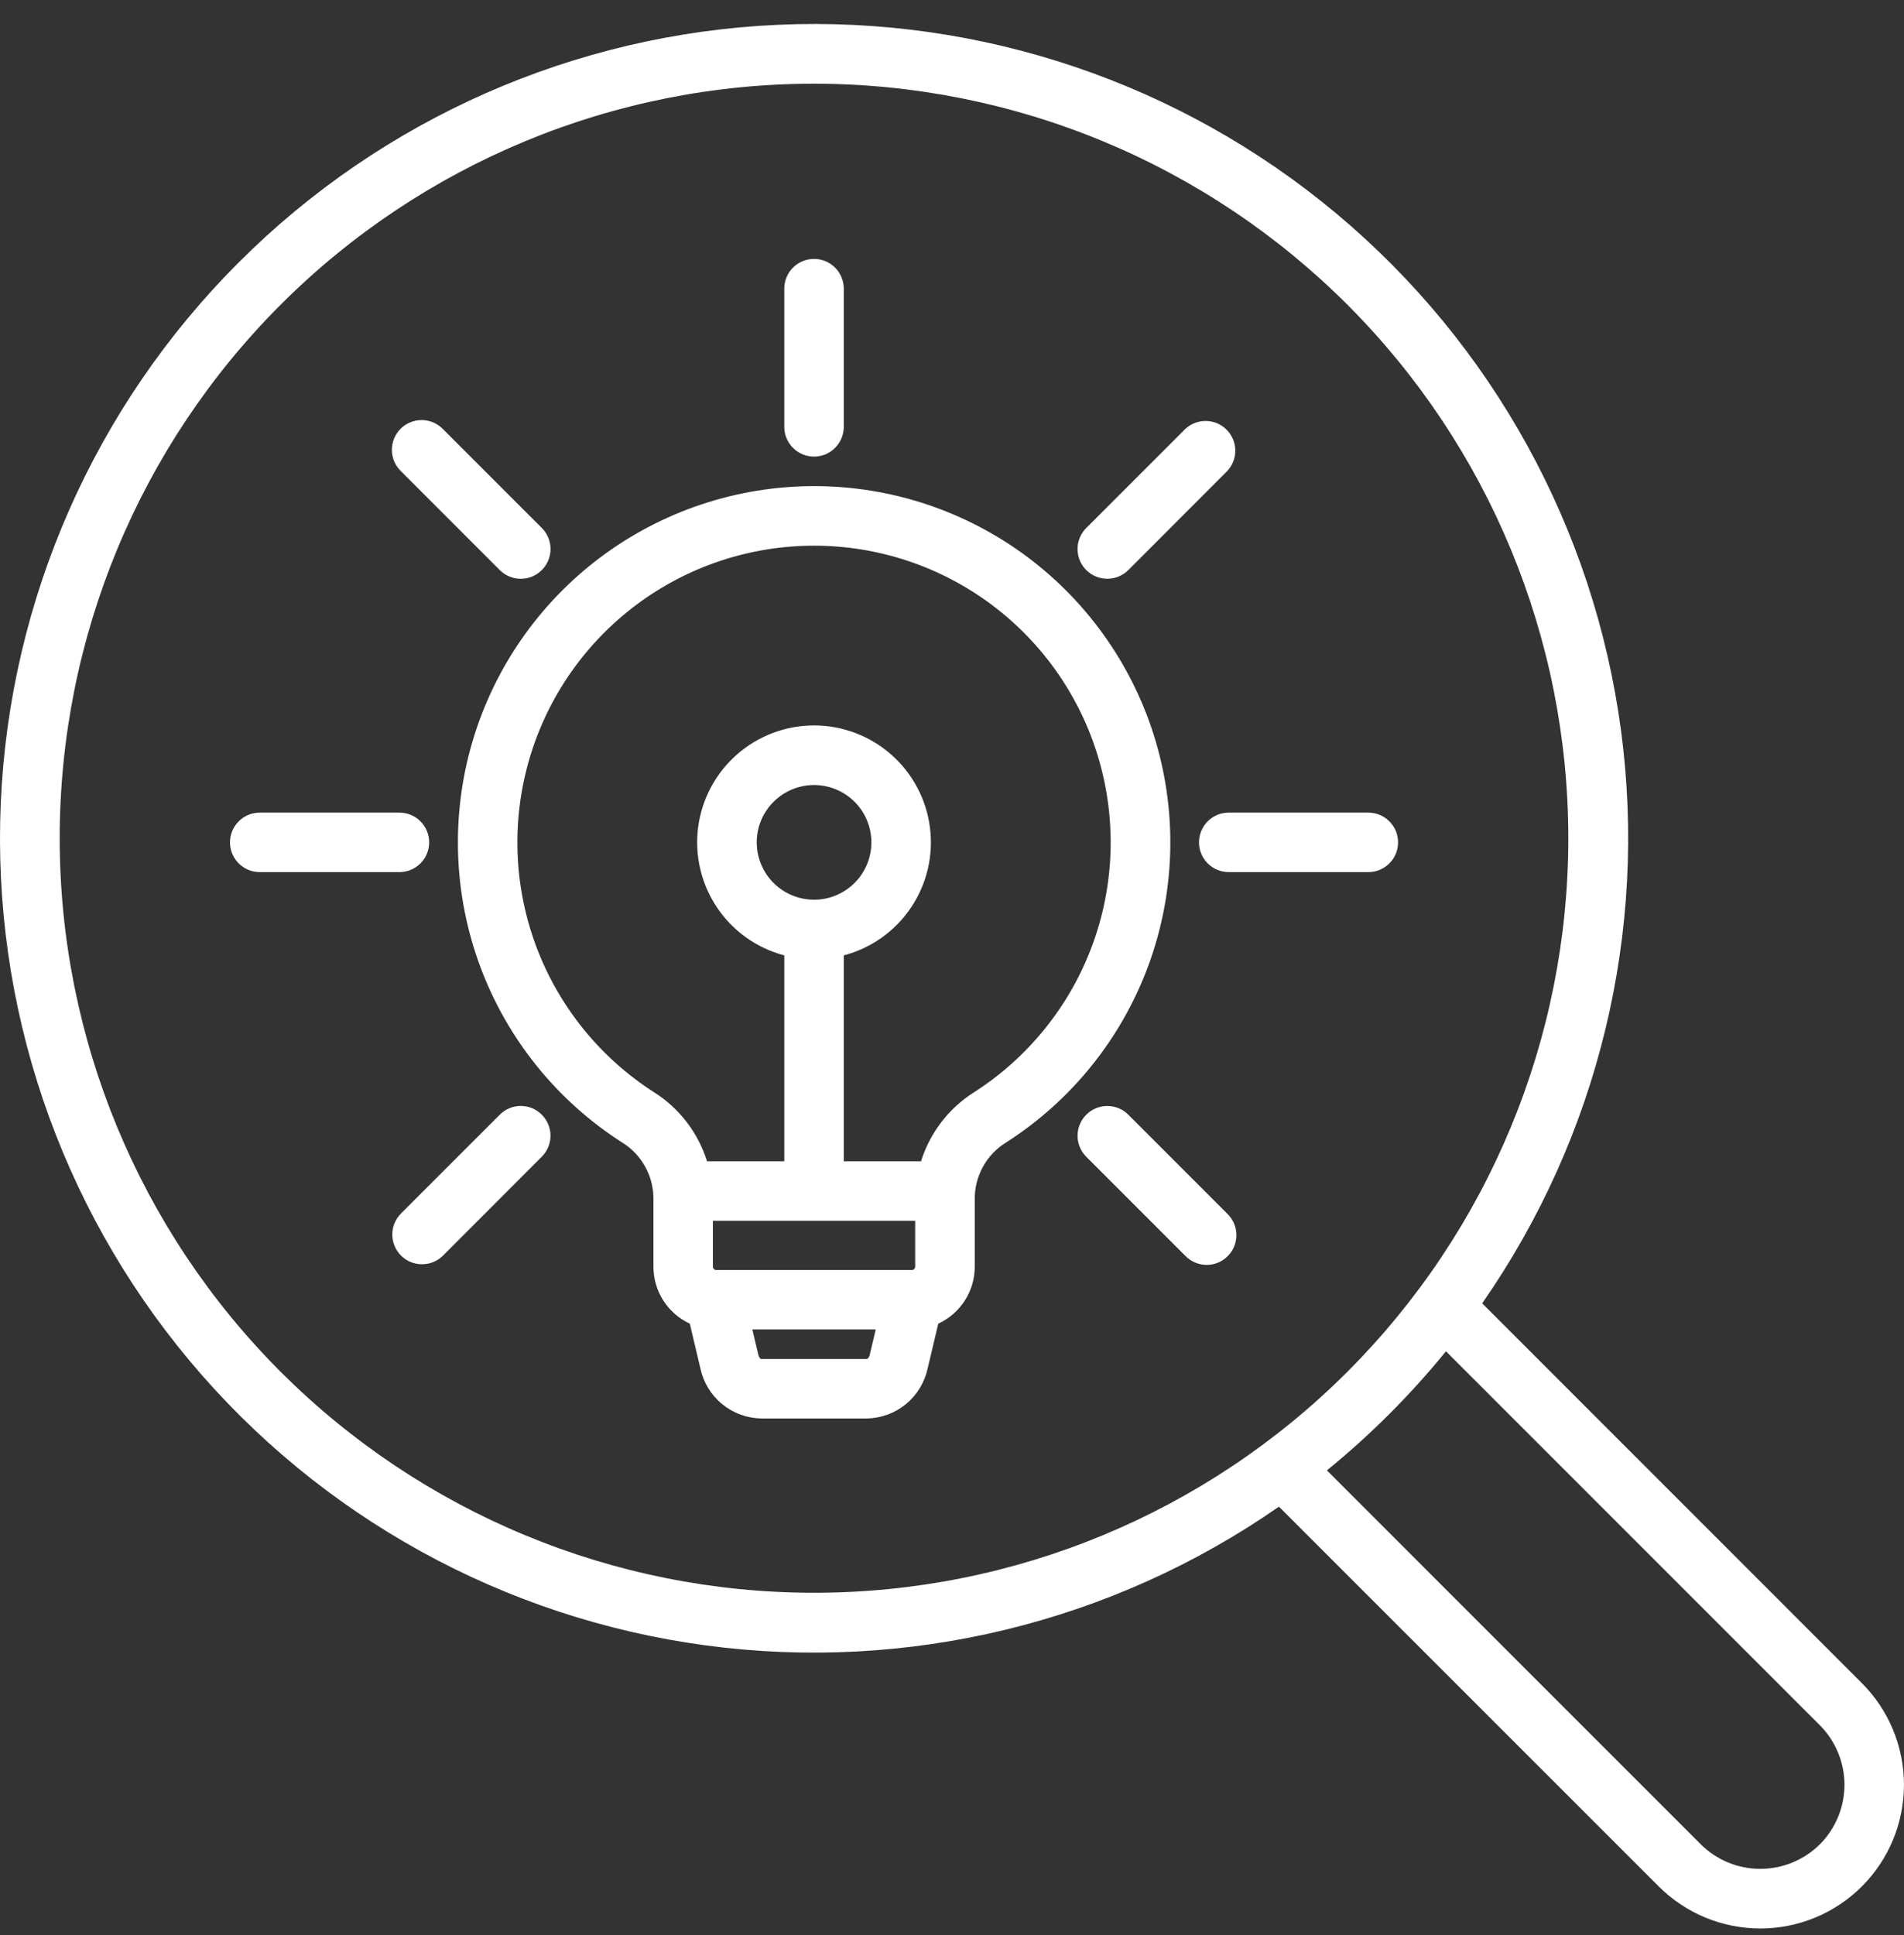 <svg width="62" height="63" viewBox="0 0 62 63" fill="none" xmlns="http://www.w3.org/2000/svg">
<rect x="0" y="0" width="62" height="63" fill="#333333" stroke="none"/>
<path fill-rule="evenodd" clip-rule="evenodd" d="M13.058 15.341C12.965 15.252 12.891 15.145 12.84 15.027C12.789 14.909 12.762 14.781 12.761 14.653C12.759 14.524 12.784 14.396 12.832 14.277C12.881 14.158 12.953 14.049 13.044 13.958C13.135 13.867 13.244 13.795 13.363 13.747C13.482 13.698 13.61 13.674 13.739 13.675C13.867 13.676 13.995 13.703 14.113 13.754C14.231 13.805 14.338 13.879 14.427 13.972L17.643 17.188C17.825 17.37 17.927 17.616 17.927 17.873C17.927 18.13 17.825 18.376 17.643 18.558C17.462 18.74 17.215 18.842 16.958 18.842C16.702 18.842 16.455 18.74 16.274 18.558L13.058 15.341ZM13.003 28.391H8.458C8.201 28.391 7.955 28.289 7.773 28.107C7.591 27.926 7.489 27.679 7.489 27.422C7.489 27.166 7.591 26.919 7.773 26.738C7.955 26.556 8.201 26.454 8.458 26.454H13.007C13.264 26.454 13.51 26.556 13.692 26.738C13.873 26.919 13.975 27.166 13.975 27.422C13.975 27.679 13.873 27.926 13.692 28.107C13.51 28.289 13.264 28.391 13.007 28.391H13.003ZM17.641 36.287C17.731 36.377 17.803 36.484 17.852 36.601C17.901 36.719 17.926 36.845 17.926 36.972C17.926 37.099 17.901 37.225 17.852 37.343C17.803 37.46 17.731 37.567 17.641 37.657L14.427 40.874C14.245 41.055 13.999 41.157 13.742 41.157C13.485 41.157 13.239 41.055 13.057 40.873C12.876 40.692 12.774 40.445 12.774 40.188C12.774 39.932 12.876 39.685 13.058 39.504L16.274 36.288C16.363 36.198 16.47 36.126 16.587 36.077C16.705 36.028 16.831 36.003 16.958 36.003C17.085 36.003 17.212 36.028 17.329 36.077C17.447 36.126 17.553 36.198 17.643 36.288L17.641 36.287ZM39.956 39.503C40.05 39.592 40.126 39.699 40.179 39.817C40.231 39.936 40.259 40.063 40.261 40.193C40.263 40.323 40.239 40.451 40.191 40.572C40.142 40.692 40.07 40.801 39.978 40.893C39.887 40.984 39.778 41.057 39.658 41.106C39.538 41.155 39.409 41.179 39.28 41.177C39.15 41.175 39.022 41.148 38.904 41.095C38.785 41.043 38.678 40.968 38.589 40.874L35.372 37.657C35.19 37.475 35.088 37.229 35.088 36.972C35.089 36.715 35.191 36.469 35.373 36.287C35.554 36.106 35.801 36.004 36.058 36.004C36.315 36.004 36.561 36.106 36.742 36.288L39.956 39.503ZM40.011 26.454H44.557C44.684 26.454 44.81 26.479 44.928 26.528C45.045 26.576 45.152 26.648 45.242 26.738C45.332 26.828 45.403 26.934 45.452 27.052C45.5 27.169 45.525 27.295 45.525 27.422C45.525 27.55 45.5 27.676 45.452 27.793C45.403 27.911 45.332 28.017 45.242 28.107C45.152 28.197 45.045 28.268 44.928 28.317C44.81 28.366 44.684 28.391 44.557 28.391H40.011C39.754 28.391 39.508 28.289 39.326 28.107C39.145 27.926 39.043 27.679 39.043 27.422C39.043 27.166 39.145 26.919 39.326 26.738C39.508 26.556 39.754 26.454 40.011 26.454ZM35.372 18.558C35.19 18.377 35.088 18.13 35.088 17.873C35.088 17.616 35.19 17.37 35.372 17.188L38.589 13.972C38.772 13.797 39.016 13.701 39.269 13.704C39.522 13.707 39.764 13.809 39.942 13.988C40.121 14.167 40.223 14.409 40.225 14.662C40.228 14.915 40.131 15.159 39.956 15.341L36.742 18.558C36.56 18.74 36.314 18.841 36.057 18.841C35.8 18.841 35.554 18.74 35.372 18.558ZM25.539 13.918V9.372C25.545 9.119 25.65 8.88 25.831 8.703C26.012 8.527 26.255 8.429 26.507 8.429C26.76 8.429 27.002 8.527 27.183 8.703C27.364 8.88 27.469 9.119 27.476 9.372V13.921C27.469 14.173 27.364 14.413 27.183 14.589C27.002 14.766 26.76 14.864 26.507 14.864C26.255 14.864 26.012 14.766 25.831 14.589C25.65 14.413 25.545 14.173 25.539 13.921V13.918ZM31.723 35.554C33.48 34.427 34.825 32.761 35.556 30.805C36.287 28.85 36.364 26.71 35.777 24.706C35.19 22.703 33.969 20.944 32.298 19.692C30.627 18.44 28.596 17.764 26.508 17.764C24.42 17.764 22.388 18.44 20.717 19.692C19.046 20.944 17.825 22.703 17.238 24.706C16.651 26.71 16.728 28.85 17.459 30.805C18.19 32.761 19.535 34.427 21.293 35.554C22.119 36.075 22.732 36.873 23.024 37.805H25.539V31.102C24.644 30.866 23.866 30.314 23.35 29.546C22.834 28.779 22.615 27.85 22.733 26.933C22.852 26.016 23.301 25.174 23.995 24.564C24.69 23.953 25.583 23.616 26.507 23.616C27.432 23.616 28.325 23.953 29.02 24.564C29.714 25.174 30.163 26.016 30.281 26.933C30.4 27.85 30.181 28.779 29.664 29.546C29.148 30.314 28.37 30.866 27.476 31.102V37.805H29.991C30.283 36.873 30.897 36.075 31.723 35.554ZM28.229 44.24H24.785C24.76 44.24 24.716 44.191 24.692 44.098L24.499 43.28H28.516L28.323 44.098C28.3 44.191 28.254 44.24 28.229 44.24ZM26.507 29.29C26.138 29.289 25.777 29.18 25.47 28.974C25.163 28.769 24.924 28.477 24.783 28.136C24.642 27.795 24.605 27.419 24.677 27.057C24.749 26.695 24.927 26.363 25.189 26.102C25.45 25.841 25.782 25.663 26.145 25.591C26.507 25.519 26.882 25.556 27.223 25.698C27.564 25.839 27.856 26.078 28.061 26.385C28.266 26.692 28.375 27.053 28.375 27.422C28.375 27.918 28.178 28.393 27.828 28.743C27.477 29.093 27.002 29.29 26.507 29.29ZM29.801 39.741V41.24C29.8 41.267 29.79 41.293 29.77 41.312C29.751 41.331 29.726 41.343 29.699 41.343H23.317C23.29 41.343 23.264 41.331 23.245 41.312C23.226 41.293 23.215 41.267 23.214 41.24V39.741H29.801ZM26.507 15.825C24.001 15.826 21.562 16.638 19.556 18.14C17.55 19.643 16.084 21.755 15.379 24.16C14.674 26.565 14.767 29.134 15.644 31.482C16.521 33.83 18.136 35.831 20.245 37.184C20.568 37.38 20.834 37.658 21.015 37.99C21.196 38.321 21.287 38.695 21.278 39.073V41.24C21.278 41.629 21.39 42.01 21.6 42.338C21.81 42.666 22.109 42.927 22.462 43.09L22.806 44.544C22.903 45 23.152 45.41 23.511 45.706C23.871 46.003 24.32 46.169 24.787 46.177H28.23C28.696 46.168 29.145 46.002 29.504 45.706C29.863 45.409 30.111 45 30.208 44.544L30.553 43.09C30.907 42.927 31.207 42.667 31.417 42.339C31.628 42.011 31.74 41.63 31.741 41.24V39.073C31.732 38.695 31.823 38.321 32.004 37.99C32.185 37.658 32.451 37.38 32.774 37.184C34.884 35.831 36.498 33.83 37.376 31.482C38.253 29.134 38.346 26.565 37.641 24.159C36.936 21.754 35.47 19.642 33.464 18.139C31.457 16.637 29.018 15.825 26.511 15.825H26.507ZM59.26 60.039C58.745 60.552 58.048 60.839 57.321 60.839C56.594 60.839 55.897 60.552 55.382 60.039L43.208 47.867C44.63 46.71 45.928 45.411 47.085 43.99L59.26 56.164C59.773 56.679 60.061 57.376 60.061 58.102C60.061 58.829 59.773 59.526 59.26 60.041V60.039ZM9.138 44.657C13.745 49.263 19.992 51.851 26.507 51.851C33.021 51.851 39.269 49.263 43.875 44.657C48.482 40.05 51.07 33.802 51.069 27.288C51.069 20.773 48.482 14.526 43.875 9.919C41.594 7.639 38.886 5.829 35.906 4.595C32.926 3.361 29.732 2.725 26.506 2.725C19.992 2.725 13.744 5.313 9.138 9.92C4.531 14.526 1.944 20.774 1.944 27.288C1.944 33.803 4.532 40.051 9.138 44.657ZM48.264 42.429C52.05 36.993 53.662 30.336 52.784 23.77C51.906 17.205 48.601 11.206 43.52 6.955C38.439 2.705 31.951 0.511 25.333 0.807C18.716 1.102 12.448 3.864 7.766 8.55C3.082 13.233 0.321 19.5 0.026 26.117C-0.268 32.734 1.926 39.221 6.176 44.301C10.425 49.381 16.424 52.686 22.988 53.565C29.553 54.444 36.209 52.832 41.646 49.048L54.013 61.41C54.89 62.287 56.08 62.78 57.321 62.78C58.562 62.78 59.752 62.287 60.629 61.41C61.506 60.533 61.999 59.343 61.999 58.102C61.999 56.861 61.506 55.671 60.629 54.794L48.264 42.429Z" fill="white"/>
</svg>
